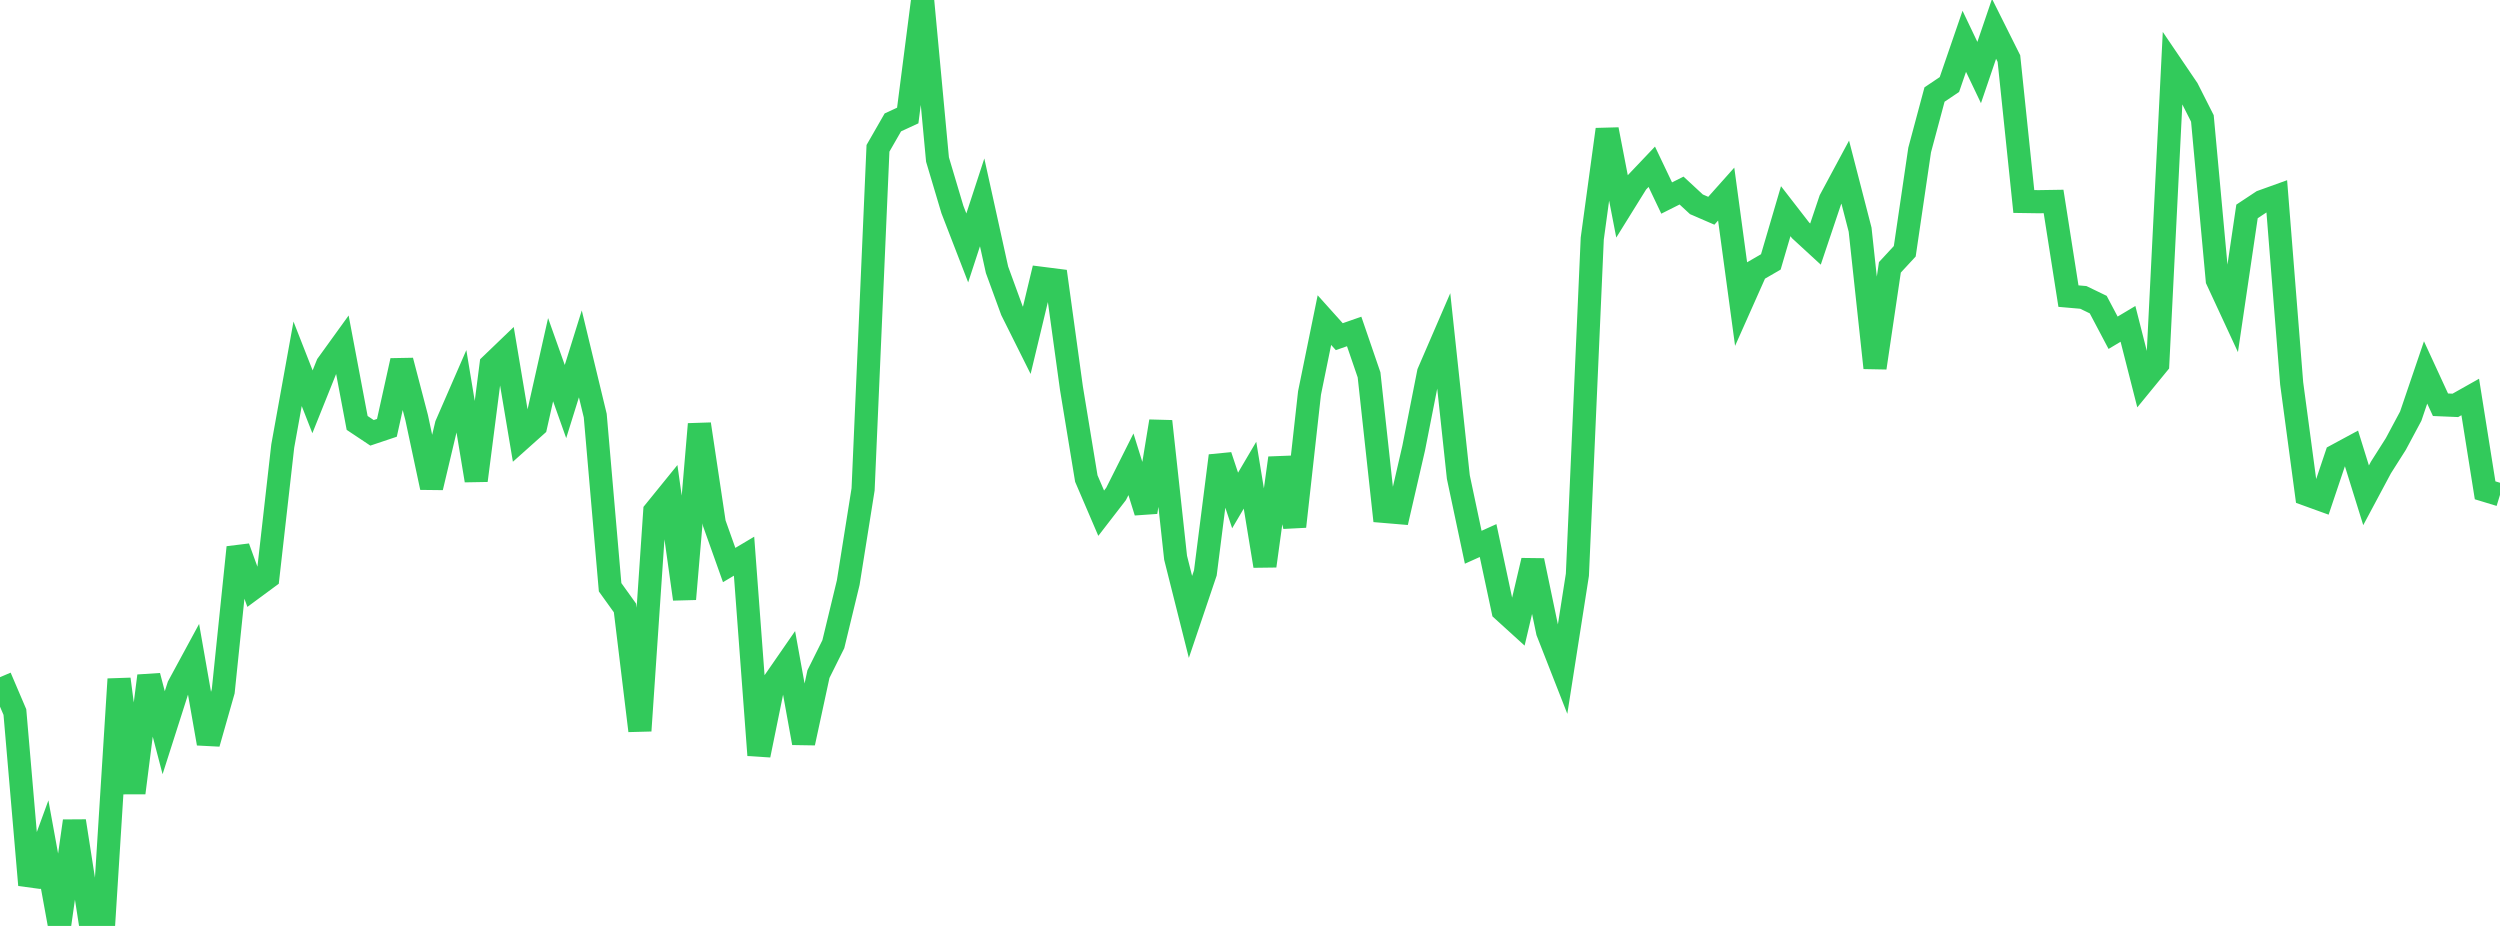 <?xml version="1.0" standalone="no"?>
<!DOCTYPE svg PUBLIC "-//W3C//DTD SVG 1.1//EN" "http://www.w3.org/Graphics/SVG/1.1/DTD/svg11.dtd">

<svg width="135" height="50" viewBox="0 0 135 50" preserveAspectRatio="none" 
  xmlns="http://www.w3.org/2000/svg"
  xmlns:xlink="http://www.w3.org/1999/xlink">


<polyline points="0.0, 36.568 0.804, 38.451 1.607, 47.792 2.411, 45.593 3.214, 50.0 4.018, 44.337 4.821, 49.488 5.625, 49.434 6.429, 36.673 7.232, 42.815 8.036, 36.499 8.839, 39.567 9.643, 37.05 10.446, 35.568 11.25, 40.149 12.054, 37.325 12.857, 29.559 13.661, 31.773 14.464, 31.181 15.268, 24.087 16.071, 19.645 16.875, 21.697 17.679, 19.693 18.482, 18.581 19.286, 22.838 20.089, 23.373 20.893, 23.103 21.696, 19.476 22.5, 22.553 23.304, 26.324 24.107, 22.941 24.911, 21.094 25.714, 25.946 26.518, 19.698 27.321, 18.927 28.125, 23.713 28.929, 22.994 29.732, 19.423 30.536, 21.684 31.339, 19.109 32.143, 22.444 32.946, 31.712 33.75, 32.832 34.554, 39.459 35.357, 27.612 36.161, 26.621 36.964, 32.348 37.768, 22.903 38.571, 28.254 39.375, 30.512 40.179, 30.034 40.982, 40.779 41.786, 36.837 42.589, 35.677 43.393, 40.121 44.196, 36.402 45.0, 34.787 45.804, 31.463 46.607, 26.424 47.411, 8.009 48.214, 6.61 49.018, 6.238 49.821, 0.0 50.625, 8.614 51.429, 11.312 52.232, 13.388 53.036, 10.928 53.839, 14.569 54.643, 16.77 55.446, 18.379 56.25, 15.03 57.054, 15.132 57.857, 20.958 58.661, 25.841 59.464, 27.713 60.268, 26.672 61.071, 25.072 61.875, 27.651 62.679, 22.751 63.482, 30.118 64.286, 33.314 65.089, 30.937 65.893, 24.612 66.696, 27.025 67.5, 25.66 68.304, 30.561 69.107, 24.734 69.911, 28.431 70.714, 21.221 71.518, 17.286 72.321, 18.18 73.125, 17.899 73.929, 20.242 74.732, 27.614 75.536, 27.682 76.339, 24.199 77.143, 20.121 77.946, 18.262 78.75, 25.76 79.554, 29.552 80.357, 29.19 81.161, 32.957 81.964, 33.687 82.768, 30.271 83.571, 34.116 84.375, 36.169 85.179, 31.038 85.982, 12.883 86.786, 6.992 87.589, 11.144 88.393, 9.85 89.196, 9.005 90.0, 10.694 90.804, 10.29 91.607, 11.033 92.411, 11.381 93.214, 10.481 94.018, 16.413 94.821, 14.609 95.625, 14.143 96.429, 11.404 97.232, 12.441 98.036, 13.18 98.839, 10.791 99.643, 9.295 100.446, 12.403 101.25, 19.863 102.054, 14.437 102.857, 13.569 103.661, 8.101 104.464, 5.105 105.268, 4.565 106.071, 2.231 106.875, 3.917 107.679, 1.557 108.482, 3.164 109.286, 10.88 110.089, 10.892 110.893, 10.879 111.696, 15.99 112.5, 16.06 113.304, 16.449 114.107, 17.969 114.911, 17.489 115.714, 20.644 116.518, 19.662 117.321, 3.621 118.125, 4.807 118.929, 6.396 119.732, 15.121 120.536, 16.855 121.339, 11.417 122.143, 10.885 122.946, 10.596 123.75, 20.702 124.554, 26.696 125.357, 26.987 126.161, 24.596 126.964, 24.162 127.768, 26.746 128.571, 25.243 129.375, 23.976 130.179, 22.473 130.982, 20.112 131.786, 21.856 132.589, 21.89 133.393, 21.437 134.196, 26.477 135.0, 26.722" fill="none" stroke="#32ca5b" stroke-width="1.25"/>

</svg>